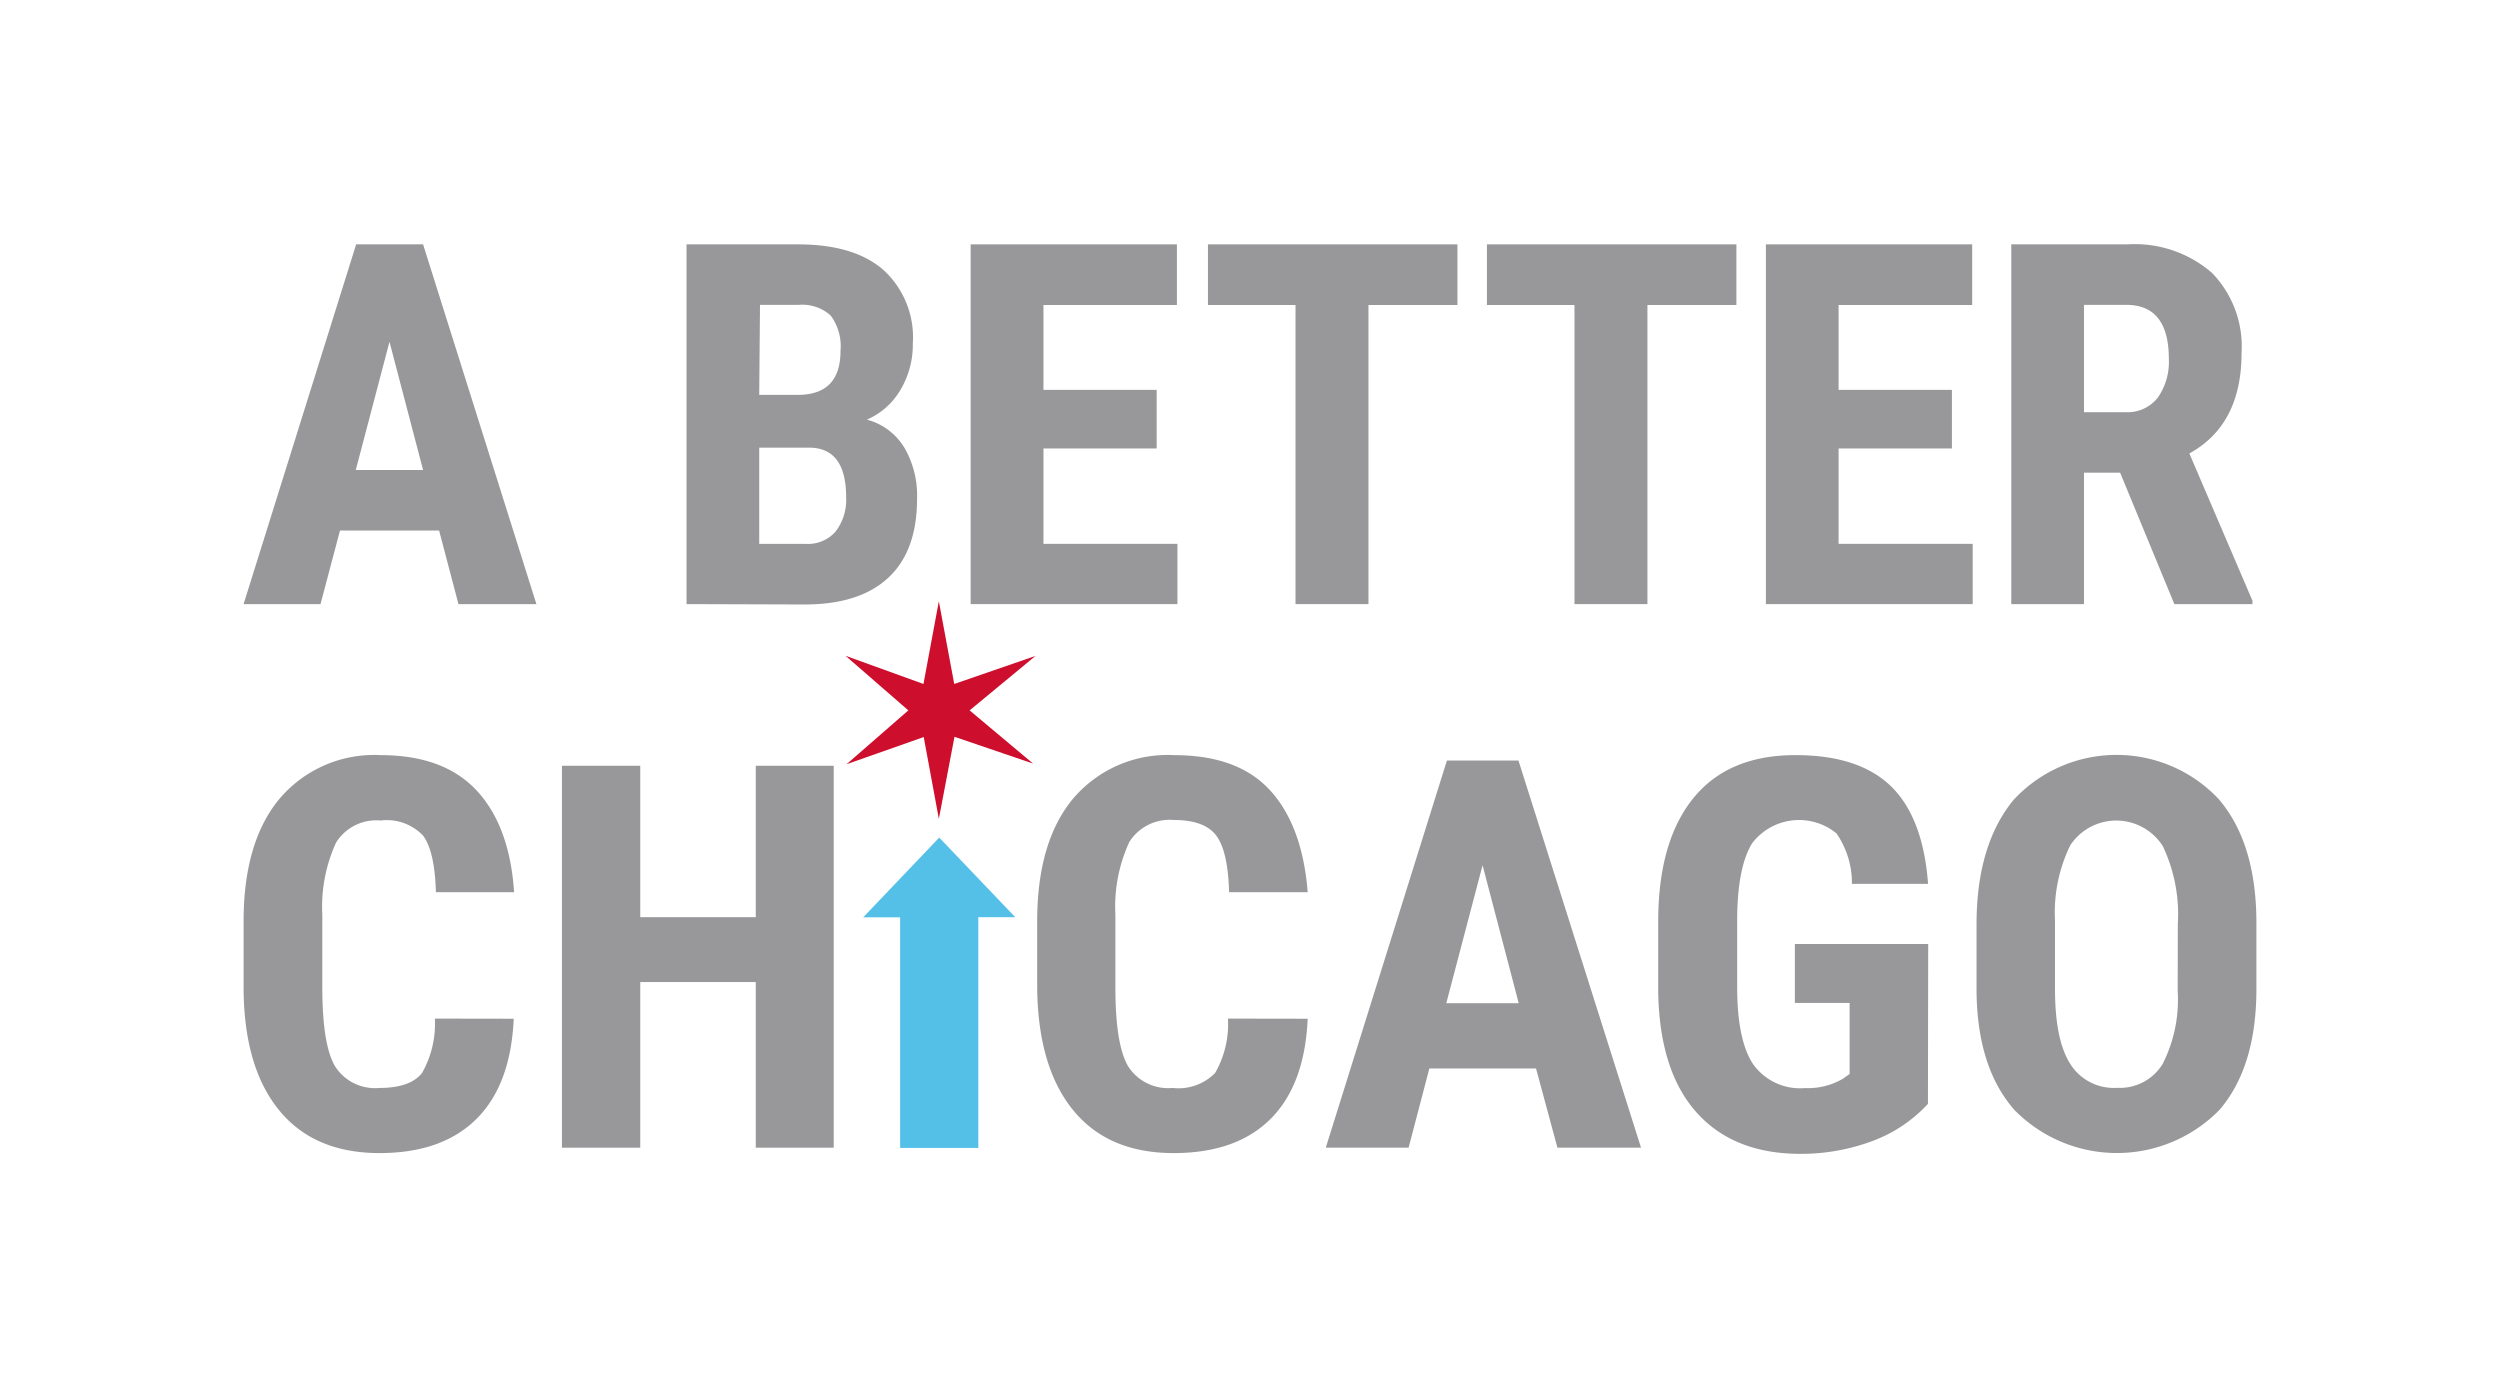 <svg id="Layer_1" data-name="Layer 1" xmlns="http://www.w3.org/2000/svg" viewBox="0 0 195 109"><defs><style>.cls-1{fill:#fff;}.cls-2{fill:#98989a;}.cls-3{fill:#54c0e8;}.cls-4{fill:#ce0e2d;}</style></defs><title>ABC_Web_</title><rect class="cls-1" width="195" height="109"/><path class="cls-2" d="M40.07,79.46q-.23,5.16-2.91,7.82T29.6,89.94q-5.13,0-7.86-3.38T19,77V71.87q0-6.23,2.83-9.6a9.67,9.67,0,0,1,7.85-3.37q4.93,0,7.5,2.76c1.71,1.84,2.69,4.48,2.92,7.93H34q-.09-3.2-1-4.41A3.89,3.89,0,0,0,29.69,64a3.7,3.7,0,0,0-3.47,1.71,12,12,0,0,0-1.08,5.64V77q0,4.5,1,6.18a3.69,3.69,0,0,0,3.45,1.68q2.41,0,3.33-1.17a7.76,7.76,0,0,0,1-4.24Z"/><polygon class="cls-2" points="65.03 89.52 58.95 89.52 58.95 76.6 49.94 76.6 49.94 89.52 43.83 89.52 43.83 59.73 49.94 59.73 49.94 71.54 58.95 71.54 58.95 59.73 65.03 59.73 65.03 89.52"/><path class="cls-2" d="M102,79.46q-.23,5.16-2.9,7.82t-7.56,2.66q-5.13,0-7.86-3.38T80.9,77V71.87q0-6.23,2.82-9.6a9.67,9.67,0,0,1,7.85-3.37q5,0,7.51,2.76T102,69.59H95.87q-.09-3.2-1-4.41c-.6-.81-1.7-1.22-3.31-1.22a3.72,3.72,0,0,0-3.47,1.71A12,12,0,0,0,87,71.31V77q0,4.5,1,6.18a3.7,3.7,0,0,0,3.46,1.68,4,4,0,0,0,3.32-1.17,7.66,7.66,0,0,0,1-4.24Z"/><path class="cls-2" d="M119.81,83.34h-8.32l-1.62,6.18h-6.46l9.45-30.2h5.58L128,89.52h-6.52Zm-7-5.09h5.65l-2.82-10.76Z"/><path class="cls-2" d="M150.38,86.1A11.15,11.15,0,0,1,146.05,89a15.9,15.9,0,0,1-5.62,1q-5.2,0-8.09-3.22t-3-9.39V71.89q0-6.24,2.73-9.62t8-3.37q4.92,0,7.43,2.43c1.66,1.62,2.63,4.15,2.89,7.61h-5.94a6.82,6.82,0,0,0-1.2-3.93,4.6,4.6,0,0,0-6.58.76q-1.12,1.8-1.17,5.75V77q0,4.13,1.24,6a4.49,4.49,0,0,0,4.06,1.87,5.37,5.37,0,0,0,2.93-.72l.54-.38V78.23H140v-4.6h10.4Z"/><path class="cls-2" d="M176,77.13q0,6.09-2.88,9.44a11.19,11.19,0,0,1-16,0q-2.91-3.31-2.95-9.32V72.11q0-6.21,2.89-9.72a10.94,10.94,0,0,1,16-.06Q176,65.77,176,72Zm-6.13-5.06A12.41,12.41,0,0,0,168.7,66a4.3,4.3,0,0,0-7.21-.08,11.88,11.88,0,0,0-1.2,5.84v5.37c0,2.65.39,4.59,1.18,5.84a4,4,0,0,0,3.66,1.88A3.92,3.92,0,0,0,168.68,83a11.07,11.07,0,0,0,1.18-5.7Z"/><polygon class="cls-3" points="79.19 71.54 73.26 65.33 67.33 71.55 70.21 71.55 70.21 89.54 76.31 89.54 76.31 71.54 79.19 71.54"/><polygon class="cls-4" points="74.43 53.35 73.23 46.9 72.03 53.35 65.95 51.15 70.85 55.41 66.03 59.61 72.05 57.49 73.23 63.87 74.45 57.47 80.58 59.56 75.63 55.41 80.77 51.16 74.43 53.35"/><path class="cls-2" d="M34.25,41.38H26.52L25,47.12H19l8.78-28.06H33l8.84,28.06H35.76Zm-6.5-4.72H33l-2.62-10Z"/><path class="cls-2" d="M53.55,47.12V19.06h8.68q4.4,0,6.68,2a7.11,7.11,0,0,1,2.29,5.73,6.88,6.88,0,0,1-1,3.68,5.6,5.6,0,0,1-2.58,2.26,4.89,4.89,0,0,1,2.91,2.17,7.4,7.4,0,0,1,1,4c0,2.73-.75,4.78-2.25,6.17s-3.67,2.08-6.52,2.08ZM59.22,30.8h3q3.35,0,3.34-3.45a4,4,0,0,0-.77-2.74,3.31,3.31,0,0,0-2.51-.83h-3Zm0,4.12v7.5h3.62a2.85,2.85,0,0,0,2.32-.94A4.06,4.06,0,0,0,66,38.8q0-3.78-2.74-3.88Z"/><polygon class="cls-2" points="90.22 34.98 81.39 34.98 81.39 42.42 91.84 42.42 91.84 47.12 75.71 47.12 75.71 19.06 91.8 19.06 91.8 23.79 81.39 23.79 81.39 30.41 90.22 30.41 90.22 34.98"/><polygon class="cls-2" points="113.68 23.79 106.74 23.79 106.74 47.12 101.05 47.12 101.05 23.79 94.22 23.79 94.22 19.06 113.68 19.06 113.68 23.79"/><polygon class="cls-2" points="135.44 23.79 128.5 23.79 128.5 47.12 122.81 47.12 122.81 23.79 115.98 23.79 115.98 19.06 135.44 19.06 135.44 23.79"/><polygon class="cls-2" points="152.25 34.98 143.41 34.98 143.41 42.42 153.87 42.42 153.87 47.12 137.74 47.12 137.74 19.06 153.83 19.06 153.83 23.79 143.41 23.79 143.41 30.41 152.25 30.41 152.25 34.98"/><path class="cls-2" d="M165.37,36.87h-2.82V47.12h-5.67V19.06h9.05a9.21,9.21,0,0,1,6.59,2.21,8.23,8.23,0,0,1,2.32,6.27q0,5.59-4.07,7.83l4.92,11.48v.27H169.6Zm-2.82-4.72h3.23A3,3,0,0,0,168.32,31a4.88,4.88,0,0,0,.85-3q0-4.21-3.3-4.22h-3.32Z"/></svg>